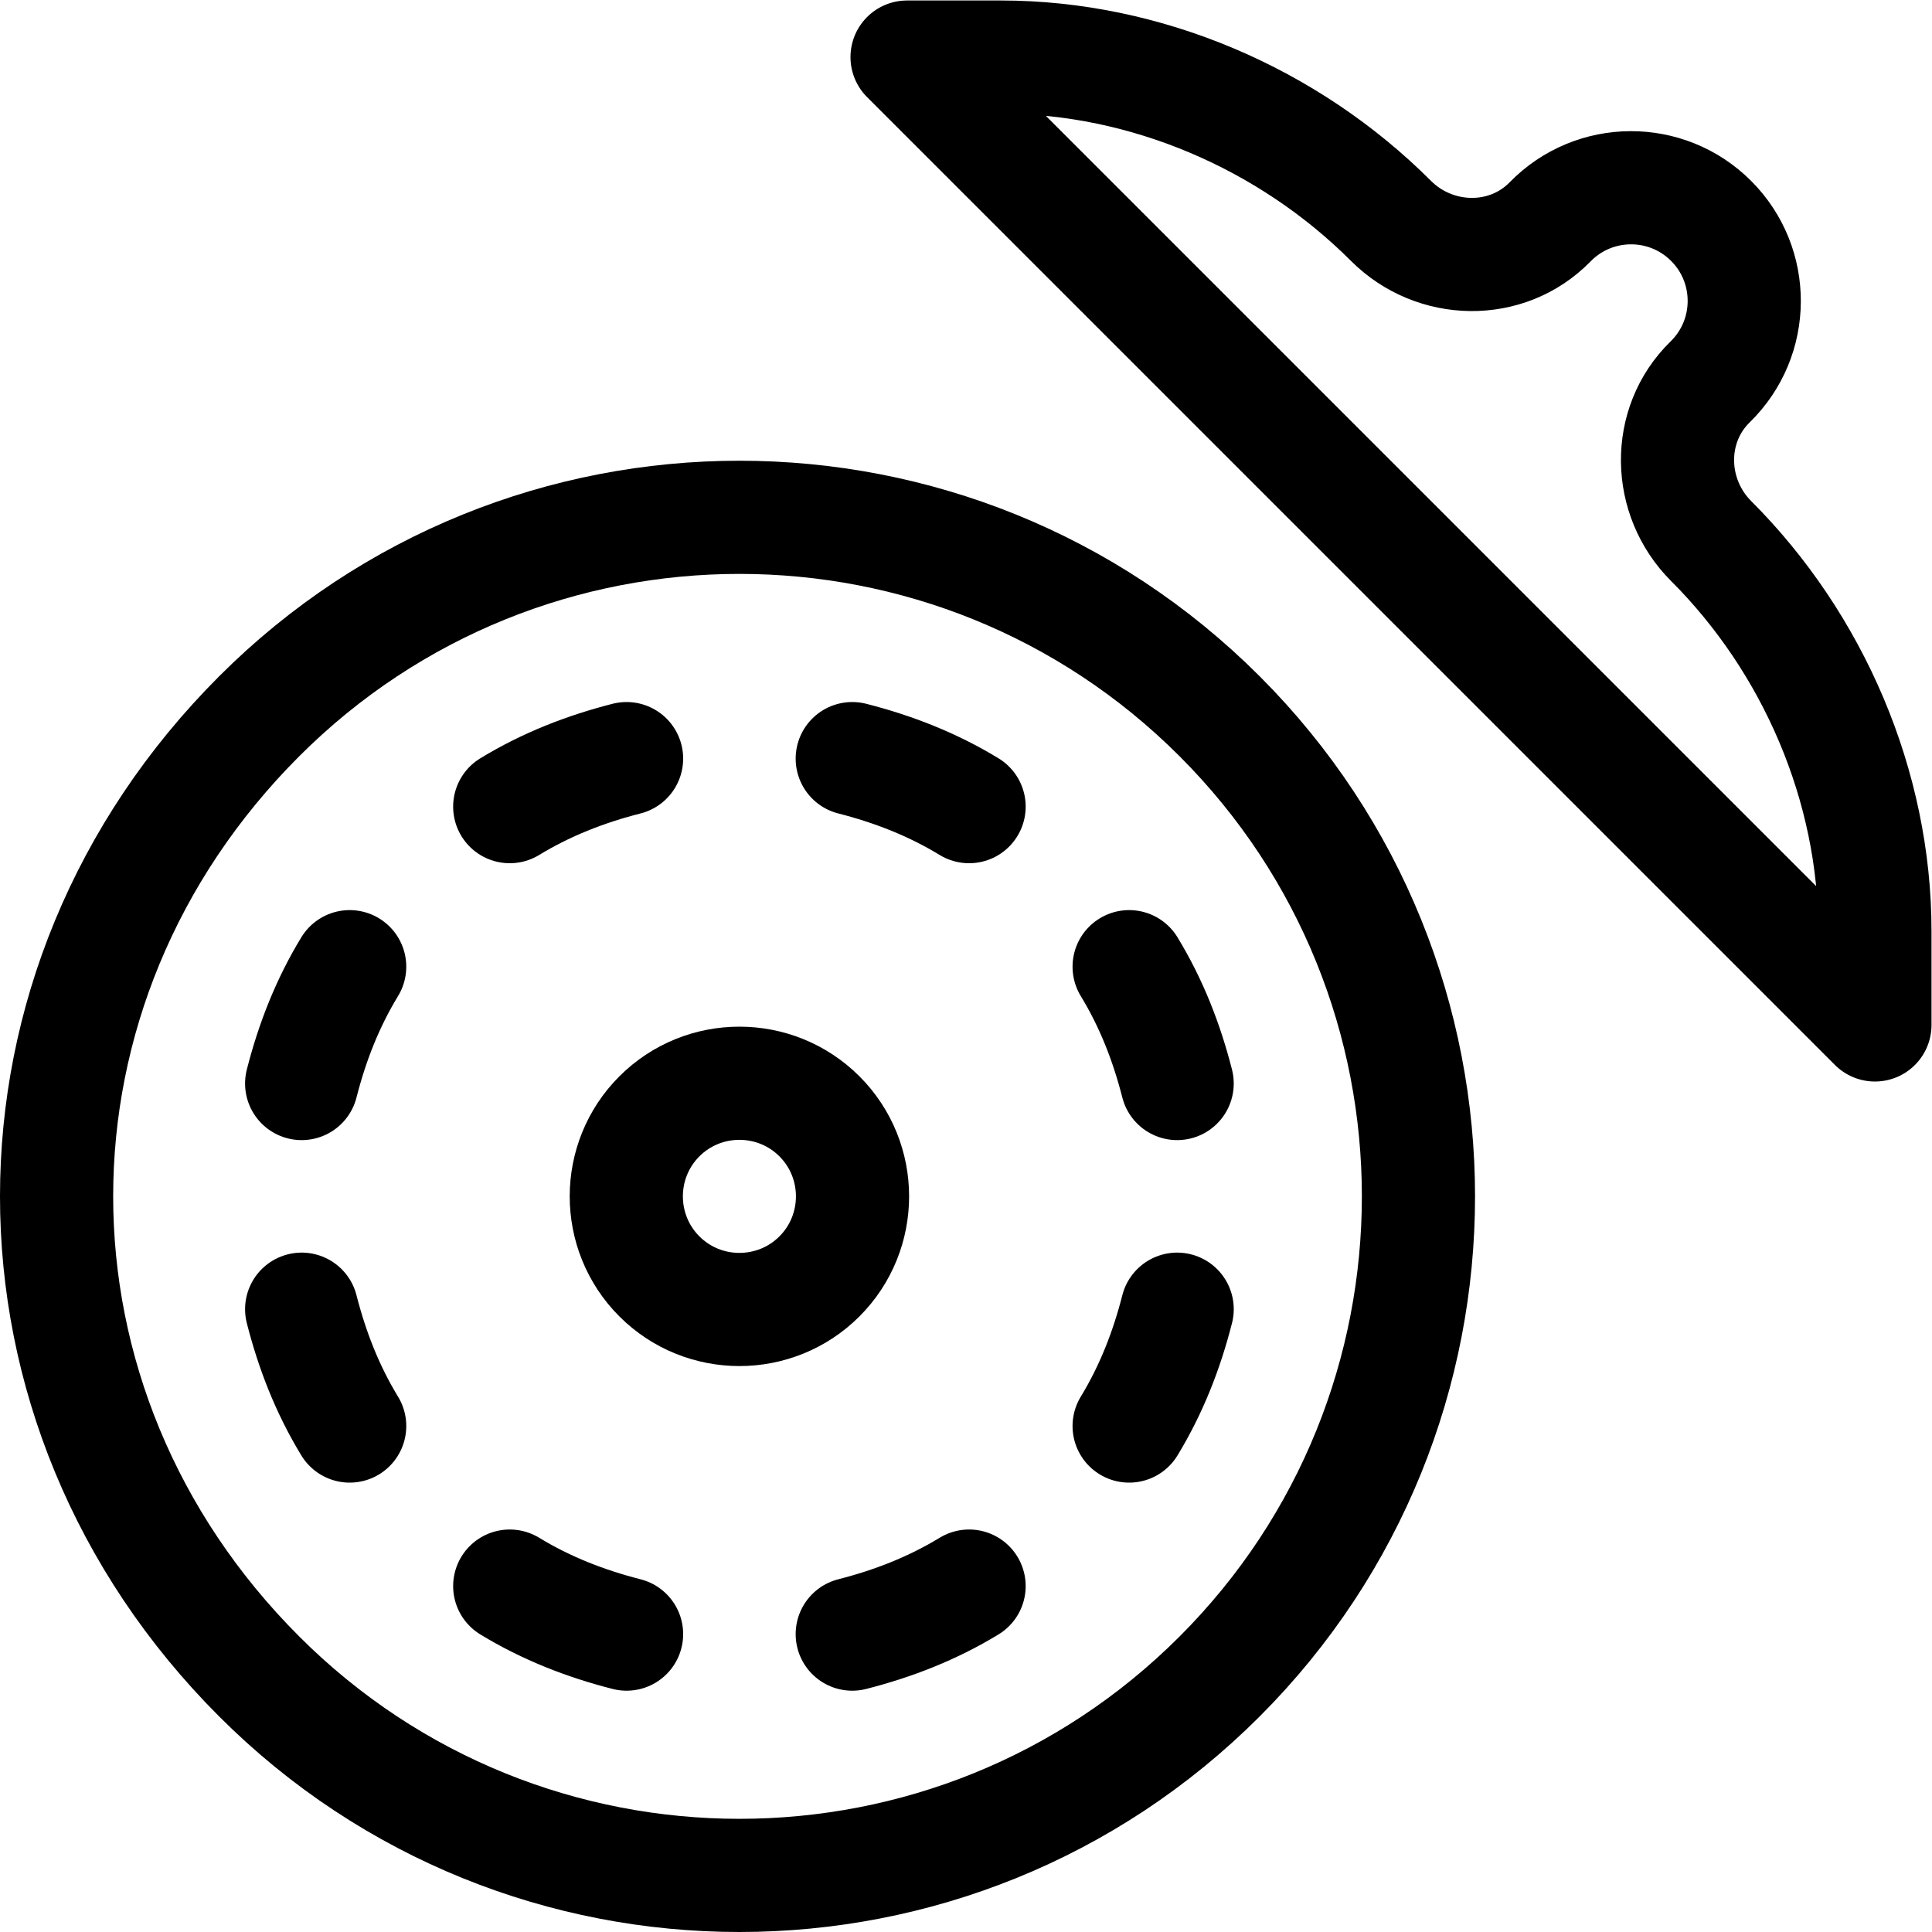 <?xml version="1.0" encoding="UTF-8" standalone="no"?>
<!-- Created with Inkscape (http://www.inkscape.org/) -->

<svg
   version="1.1"
   id="svg987"
   xml:space="preserve"
   width="682.667"
   height="682.667"
   viewBox="0 0 682.667 682.667"
   xmlns="http://www.w3.org/2000/svg"
   xmlns:svg="http://www.w3.org/2000/svg"><defs
     id="defs991"><clipPath
       clipPathUnits="userSpaceOnUse"
       id="clipPath1001"><path
         d="M 0,512 H 512 V 0 H 0 Z"
         id="path999" /></clipPath></defs><g
     id="g993"
     transform="matrix(1.333,0,0,-1.333,0,682.667)"><g
       id="g995"><g
         id="g997"
         clip-path="url(#clipPath1001)"><g
           id="g1003"
           transform="translate(323.279,322.279)"><path
             d="m 0,0 c 70.294,-70.294 70.294,-184.264 0,-254.559 -70.294,-70.294 -184.264,-70.294 -254.559,0.001 -71.628,71.627 -71.628,182.931 0,254.558 C -184.265,70.295 -70.295,70.294 0,0 Z"
             style="fill:none;stroke:#000000;stroke-width:30;stroke-linecap:round;stroke-linejoin:round;stroke-miterlimit:10;stroke-dasharray:none;stroke-opacity:1"
             id="path1005" /></g><g
           id="g1007"
           transform="translate(92.692,134.118)"><path
             d="M 0,0 C -5.94,9.757 -9.972,20.153 -12.729,30.972"
             style="fill:none;stroke:#000000;stroke-width:30;stroke-linecap:round;stroke-linejoin:round;stroke-miterlimit:10;stroke-dasharray:none;stroke-opacity:1"
             id="path1009" /></g><g
           id="g1011"
           transform="translate(79.963,224.91)"><path
             d="M 0,0 C 2.758,10.819 6.788,21.215 12.729,30.972"
             style="fill:none;stroke:#000000;stroke-width:30;stroke-linecap:round;stroke-linejoin:round;stroke-miterlimit:10;stroke-dasharray:none;stroke-opacity:1"
             id="path1013" /></g><g
           id="g1015"
           transform="translate(166.089,78.964)"><path
             d="M 0,0 C -10.819,2.758 -21.213,6.787 -30.971,12.728"
             style="fill:none;stroke:#000000;stroke-width:30;stroke-linecap:round;stroke-linejoin:round;stroke-miterlimit:10;stroke-dasharray:none;stroke-opacity:1"
             id="path1017" /></g><g
           id="g1019"
           transform="translate(256.882,91.692)"><path
             d="M 0,0 C -9.759,-5.939 -20.152,-9.971 -30.972,-12.729"
             style="fill:none;stroke:#000000;stroke-width:30;stroke-linecap:round;stroke-linejoin:round;stroke-miterlimit:10;stroke-dasharray:none;stroke-opacity:1"
             id="path1021" /></g><g
           id="g1023"
           transform="translate(312.037,165.09)"><path
             d="M 0,0 C -2.758,-10.819 -6.79,-21.213 -12.729,-30.972"
             style="fill:none;stroke:#000000;stroke-width:30;stroke-linecap:round;stroke-linejoin:round;stroke-miterlimit:10;stroke-dasharray:none;stroke-opacity:1"
             id="path1025" /></g><g
           id="g1027"
           transform="translate(299.308,255.882)"><path
             d="M 0,0 C 5.94,-9.757 9.97,-20.151 12.728,-30.97"
             style="fill:none;stroke:#000000;stroke-width:30;stroke-linecap:round;stroke-linejoin:round;stroke-miterlimit:10;stroke-dasharray:none;stroke-opacity:1"
             id="path1029" /></g><g
           id="g1031"
           transform="translate(135.118,298.308)"><path
             d="M 0,0 C 9.757,5.94 20.152,9.971 30.972,12.729"
             style="fill:none;stroke:#000000;stroke-width:30;stroke-linecap:round;stroke-linejoin:round;stroke-miterlimit:10;stroke-dasharray:none;stroke-opacity:1"
             id="path1033" /></g><g
           id="g1035"
           transform="translate(225.91,311.037)"><path
             d="M 0,0 C 10.818,-2.758 21.214,-6.788 30.972,-12.729"
             style="fill:none;stroke:#000000;stroke-width:30;stroke-linecap:round;stroke-linejoin:round;stroke-miterlimit:10;stroke-dasharray:none;stroke-opacity:1"
             id="path1037" /></g><g
           id="g1039"
           transform="translate(217.213,173.787)"><path
             d="m 0,0 c -11.693,-11.694 -30.731,-11.694 -42.426,0 -11.694,11.694 -11.694,30.732 0,42.427 11.694,11.694 30.732,11.694 42.426,0 C 11.694,30.732 11.694,11.694 0,0 Z"
             style="fill:none;stroke:#000000;stroke-width:30;stroke-linecap:round;stroke-linejoin:round;stroke-miterlimit:10;stroke-dasharray:none;stroke-opacity:1"
             id="path1041" /></g><g
           id="g1043"
           transform="translate(410.886,453.309)"><path
             d="m 0,0 c -11.48,-11.762 -30.544,-11.357 -42.165,0.265 -27.166,27.165 -65.01,43.426 -103.427,43.426 h -24.852 L 86.114,-212.867 v 24.852 c 0,38.418 -16.261,76.262 -43.426,103.427 -11.623,11.621 -12.027,30.685 -0.265,42.165 C 54.402,-30.73 54.49,-11.539 42.688,0.265 30.884,12.068 11.692,11.98 0,0 Z"
             style="fill:none;stroke:#000000;stroke-width:30;stroke-linecap:round;stroke-linejoin:round;stroke-miterlimit:10;stroke-dasharray:none;stroke-opacity:1"
             id="path1045" /></g></g></g></g></svg>
